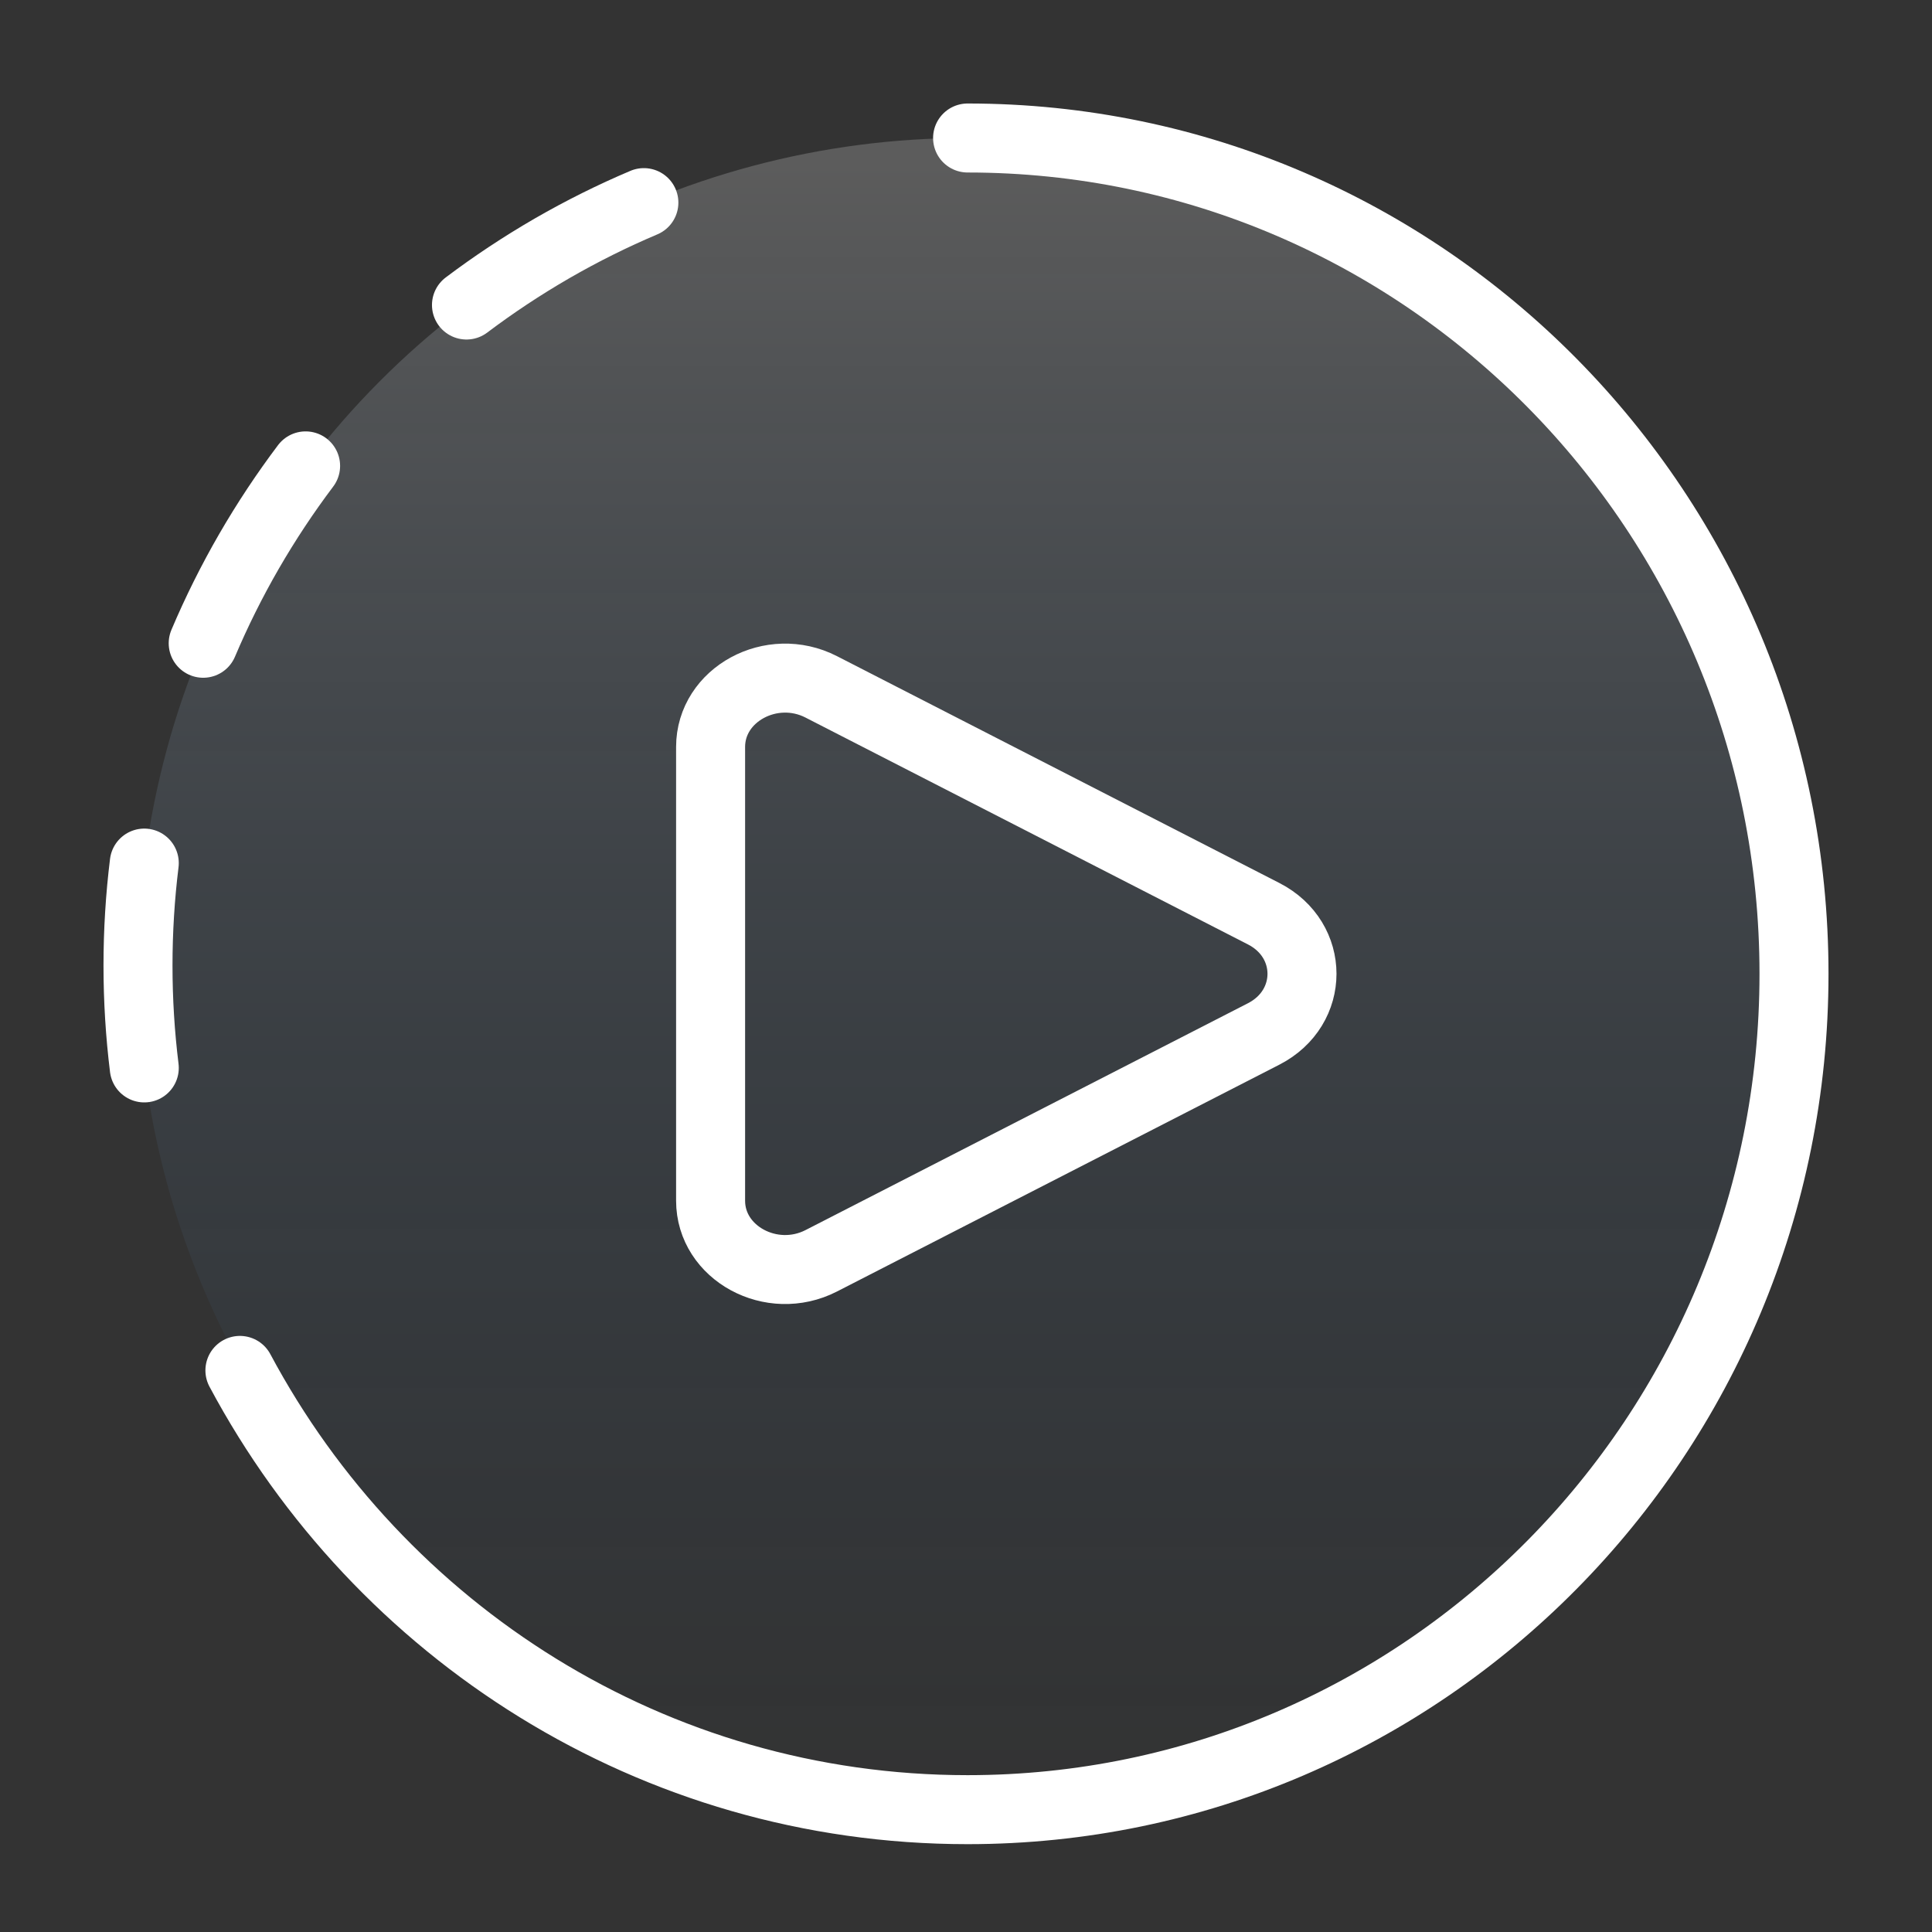 <svg width="56" height="56" viewBox="0 0 56 56" fill="none" xmlns="http://www.w3.org/2000/svg">
<rect x="0" y="0" width="56" height="56" fill="#333333" stroke="none"/>
<circle cx="28" cy="28" r="24" fill="url(#paint0_linear_3797_12518)" fill-opacity="0.2"/>
<path d="M20.597 34.803V21.651C20.597 20.132 22.365 19.171 23.804 19.909L36.629 26.485C38.109 27.244 38.109 29.209 36.629 29.969L23.804 36.545C22.365 37.282 20.597 36.322 20.597 34.803Z" stroke="white" stroke-width="2" stroke-linecap="round" stroke-linejoin="round"/>
<path d="M4.182 25.017C4.062 25.99 4 26.981 4 27.986C4 28.991 4.062 29.981 4.182 30.954" stroke="white" stroke-width="2" stroke-linecap="round" stroke-linejoin="round"/>
<path d="M13.521 8.841C14.304 8.251 15.131 7.702 16.001 7.199C16.872 6.697 17.76 6.255 18.663 5.873" stroke="white" stroke-width="2" stroke-linecap="round" stroke-linejoin="round"/>
<path d="M5.89 18.645C6.272 17.743 6.714 16.854 7.216 15.984C7.719 15.114 8.268 14.287 8.858 13.504" stroke="white" stroke-width="2" stroke-linecap="round" stroke-linejoin="round"/>
<path d="M28.046 4C41.276 4 52 14.847 52 28.227C52 41.607 41.276 52.454 28.046 52.454C18.929 52.454 11.002 47.303 6.954 39.722" stroke="white" stroke-width="2" stroke-linecap="round" stroke-linejoin="round"/>
<defs>
<linearGradient id="paint0_linear_3797_12518" x1="27.983" y1="51.76" x2="27.983" y2="4.72" gradientUnits="userSpaceOnUse">
<stop stop-color="#1571CD" stop-opacity="0"/>
<stop offset="1" stop-color="white"/>
</linearGradient>
</defs>
</svg>
